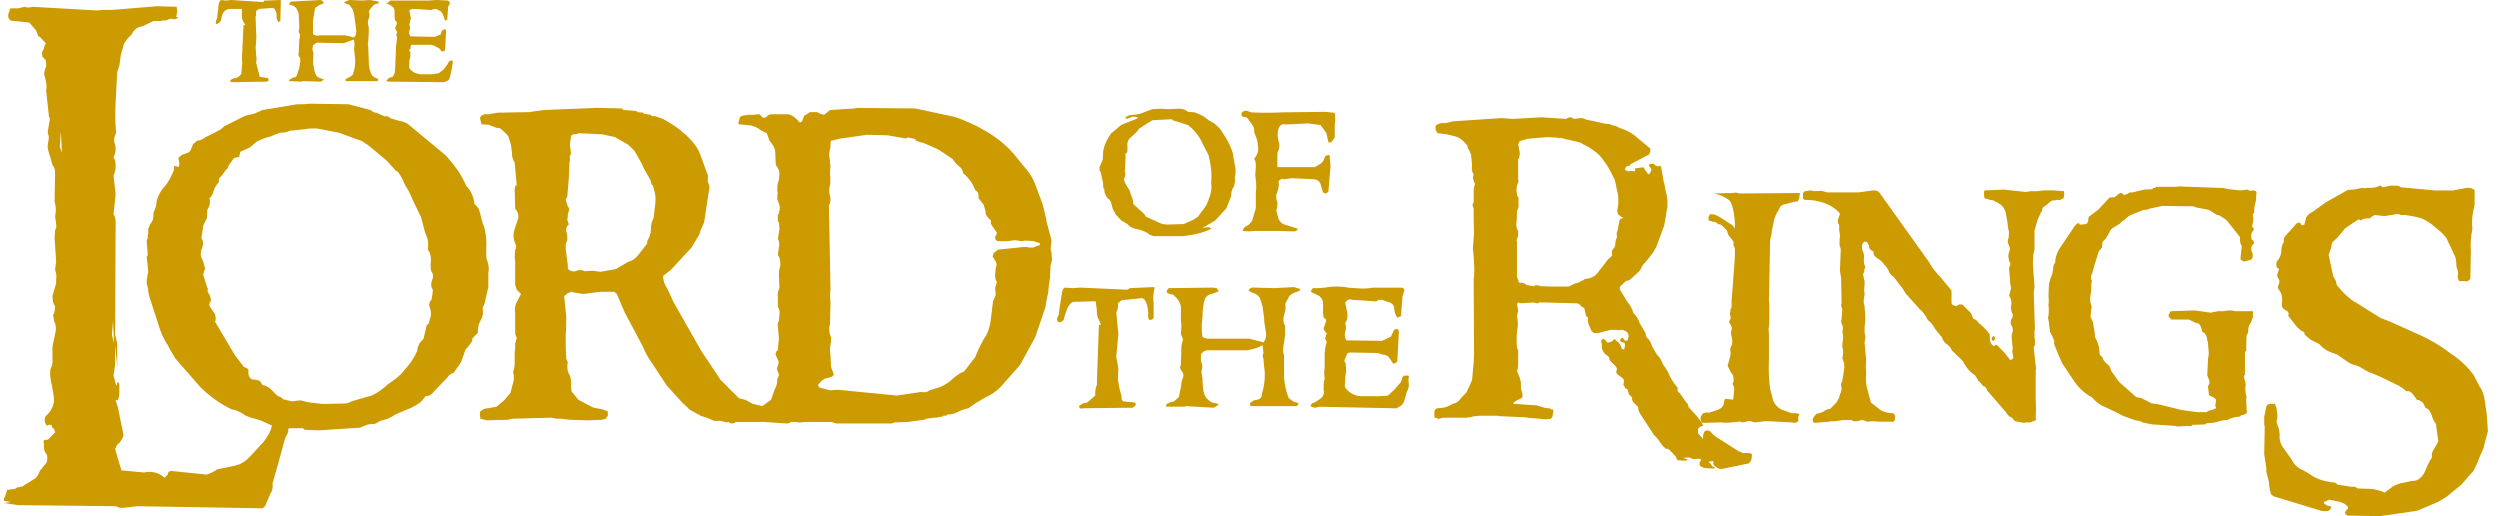 <svg xmlns="http://www.w3.org/2000/svg" fill="none" viewBox="0 0 155 32" height="32" width="155">
<path fill="#CC9A01" d="M27.759 0.033L27.074 0L26.584 0.033H24.202L23.973 0.229L24.169 0.294L24.299 0.392C24.43 0.49 24.463 0.555 24.463 0.686V1.013L24.495 1.274C24.593 1.306 24.626 1.404 24.593 1.502L24.495 1.764L24.626 1.992C24.561 2.123 24.561 2.188 24.626 2.319L24.561 2.776L24.495 4.311C24.495 4.475 24.463 4.605 24.332 4.769L24.104 4.834L23.941 5.03L24.104 5.063L27.531 5.095L27.596 5.063C27.759 5.03 27.857 4.965 27.89 4.801L27.987 4.409L28.085 3.789L27.987 3.756H27.89L27.792 3.887L27.726 4.017L27.498 4.311L27.204 4.54L26.78 4.605H26.062C25.768 4.573 25.604 4.475 25.441 4.311C25.376 4.213 25.343 4.148 25.376 4.05V3.789L25.441 3.528V3.201C25.343 3.168 25.343 3.07 25.441 3.038L25.474 2.809L25.506 2.776H26.747C26.779 2.809 26.779 2.809 26.877 2.809L27.236 3.005L27.399 3.201L27.595 3.136L27.66 1.895L27.595 1.797L27.399 1.895L27.334 2.123C27.204 2.188 27.073 2.254 26.91 2.286L25.442 2.254C25.377 2.156 25.344 2.025 25.377 1.895C25.442 1.797 25.442 1.666 25.377 1.535L25.474 1.111L25.377 0.653C25.474 0.555 25.572 0.555 25.703 0.555L26.715 0.621L26.91 0.555H27.074L27.204 0.653C27.335 0.653 27.4 0.784 27.465 0.915L27.596 1.274L27.726 1.241L27.792 0.392L27.89 0.229C27.89 0.131 27.857 0.098 27.759 0.033Z"></path>
<path fill="#CC9A01" d="M22.864 0.687L23.092 0.393C23.157 0.295 23.288 0.229 23.419 0.229L23.484 0.164V0.099L22.929 0.001L22.439 0.033L21.656 0.001L21.33 0.131C21.428 0.229 21.526 0.262 21.656 0.295L21.852 0.556L21.95 0.85L22.08 1.797C22.113 2.026 22.08 2.189 21.95 2.32L21.395 2.189H19.828C19.665 2.254 19.535 2.189 19.404 2.124V1.274L19.535 0.491L19.828 0.295L19.959 0.262L20.09 0.164L19.959 0.033C19.926 0.033 19.894 0.033 19.894 0.001L18.033 0.099L17.903 0.262L18.197 0.36L18.36 0.491C18.425 0.621 18.523 0.785 18.523 0.915L18.556 1.666L18.523 1.993C18.621 2.124 18.621 2.287 18.556 2.45L18.523 3.267C18.49 3.332 18.49 3.43 18.556 3.528C18.621 3.561 18.621 3.659 18.621 3.789L18.556 4.214L18.425 4.606C18.392 4.769 18.294 4.802 18.197 4.802L18.001 4.9L17.903 5.031L18.686 5.063L18.751 5.031L19.894 5.063L20.09 4.933L19.828 4.835C19.632 4.768 19.534 4.605 19.502 4.41L19.404 3.887L19.436 3.299L19.371 3.071L19.404 2.809L19.632 2.646L21.297 2.679L21.949 2.45L21.982 2.777L21.949 3.038L21.982 3.332C22.047 3.691 22.047 4.083 21.917 4.475C21.917 4.606 21.819 4.704 21.688 4.769L21.427 4.9V5.03H23.418L23.451 4.9L23.222 4.802L23.059 4.671C22.929 4.41 22.863 4.149 22.863 3.789L22.831 2.875C22.798 2.777 22.798 2.679 22.831 2.581L22.863 2.025V1.666C22.798 1.536 22.798 1.372 22.831 1.242C22.929 1.046 22.929 0.882 22.864 0.687Z"></path>
<path fill="#CC9A01" d="M16.402 0.033L16.304 0.131L14.345 0L13.986 0.033L13.693 0L13.595 0.131L13.562 0.229L13.464 1.111L13.399 1.274C13.366 1.372 13.366 1.437 13.399 1.502C13.562 1.437 13.627 1.404 13.693 1.274L13.758 0.98C13.856 0.686 14.019 0.555 14.28 0.555H14.998V0.98C14.998 1.241 15.096 1.404 15.227 1.535L15.096 1.568L14.998 3.691C15.031 3.887 15.031 3.952 14.998 4.083L14.966 4.573C14.868 4.703 14.77 4.801 14.639 4.834C14.476 4.834 14.345 4.899 14.248 5.03C14.28 5.063 14.345 5.095 14.476 5.095L16.532 5.063L16.63 5.03C16.663 4.965 16.663 4.899 16.598 4.834L16.108 4.769L15.977 4.279L15.879 3.887C15.912 3.756 15.912 3.56 15.879 3.397L15.847 2.907C15.879 2.646 15.912 2.319 15.879 1.992L15.847 1.045C15.879 0.98 15.879 0.849 15.879 0.686L16.043 0.555L16.891 0.49C17.022 0.49 17.12 0.653 17.152 0.915V1.143L17.25 1.372L17.381 1.306L17.413 0.033L17.381 0L16.532 0.033H16.402Z"></path>
<path fill="#CC9A01" d="M71.525 17.799L70.057 17.864L69.894 17.962L66.989 17.831L66.499 17.864L66.01 17.831L65.912 17.929C65.912 17.962 65.879 17.995 65.847 18.093L65.651 19.399C65.651 19.497 65.618 19.595 65.553 19.693C65.52 19.824 65.553 19.889 65.618 19.987C65.847 19.954 65.977 19.889 65.977 19.693L66.14 19.203C66.238 18.942 66.401 18.746 66.564 18.713L67.935 18.68L68.001 19.203C68.001 19.366 68.001 19.497 68.066 19.693L68.262 20.118C68.262 20.118 68.196 20.15 68.164 20.15H68.131L68.001 23.907C67.903 24.07 67.903 24.298 67.903 24.527L67.413 24.952L67.119 25.017L66.891 25.18C66.924 25.311 67.022 25.376 67.152 25.311L70.22 25.278L70.35 25.18C70.448 25.082 70.448 25.05 70.35 24.952L69.632 24.886C69.534 24.788 69.534 24.756 69.534 24.56L69.404 24.07L69.306 23.515L69.339 22.861L69.208 22.11L69.339 20.738L69.208 19.366C69.306 19.203 69.339 19.007 69.306 18.811L69.534 18.615L70.807 18.485C70.971 18.517 71.101 18.746 71.166 19.138L71.199 19.497C71.166 19.595 71.199 19.726 71.232 19.824C71.362 19.856 71.427 19.824 71.525 19.726V18.811C71.46 18.452 71.525 18.125 71.591 17.831L71.525 17.799Z"></path>
<path fill="#CC9A01" d="M75.435 17.864L75.207 17.831L72.465 17.864C72.4 17.929 72.334 17.994 72.334 18.125C72.465 18.223 72.596 18.256 72.726 18.256L72.955 18.484C73.118 18.68 73.216 18.844 73.216 19.105V19.758L73.248 20.215L73.216 20.705L73.346 21.032L73.248 21.424L73.216 22.633C73.118 22.763 73.183 22.861 73.248 22.992C73.346 23.057 73.412 23.253 73.346 23.416C73.248 23.612 73.248 23.776 73.216 24.004L73.085 24.625L72.791 24.886C72.596 24.919 72.53 24.951 72.4 25.017C72.302 25.049 72.302 25.082 72.302 25.213H73.477L73.542 25.18L75.239 25.278L75.435 25.18L75.566 25.049L75.141 24.951C74.848 24.788 74.717 24.625 74.619 24.298C74.587 24.07 74.554 23.776 74.554 23.482L74.489 23.057L74.554 22.665L74.456 22.371V22.143C74.456 22.045 74.456 21.979 74.489 21.914L74.684 21.751L74.88 21.718H77.328C77.654 21.653 77.981 21.587 78.275 21.391L78.34 21.881C78.275 21.979 78.275 22.11 78.34 22.273L78.372 22.73C78.47 23.253 78.405 23.874 78.242 24.396C78.242 24.625 78.144 24.756 77.915 24.788C77.752 24.788 77.622 24.886 77.491 25.017L77.524 25.18H80.396L80.526 25.017C80.429 24.951 80.363 24.951 80.233 24.919L79.906 24.69C79.743 24.298 79.645 23.874 79.613 23.416V22.012C79.547 21.881 79.547 21.751 79.547 21.653L79.678 20.771V20.215C79.547 19.987 79.547 19.758 79.613 19.529C79.678 19.334 79.743 19.072 79.678 18.844L79.939 18.354C80.102 18.19 80.265 18.125 80.429 18.092C80.494 18.06 80.526 17.994 80.559 18.06L80.624 17.929L80.233 17.798L79.025 17.864L77.785 17.831C77.622 17.798 77.491 17.864 77.393 17.994L77.589 18.125L77.85 18.223C77.981 18.321 78.111 18.386 78.144 18.582L78.275 18.974L78.372 19.693C78.372 19.889 78.405 20.15 78.47 20.477C78.536 20.771 78.503 20.999 78.34 21.228L77.459 20.999H74.848L74.554 20.901C74.489 20.509 74.489 20.117 74.554 19.693C74.554 19.268 74.587 18.876 74.717 18.484C74.815 18.354 74.978 18.223 75.141 18.223L75.566 18.06L75.435 17.864Z"></path>
<path fill="#CC9A01" d="M82.128 17.836L81.638 17.869C81.41 17.836 81.312 17.869 81.279 18.097L81.802 18.358C81.932 18.456 81.997 18.587 82.03 18.75V19.273C81.997 19.338 82.03 19.371 82.03 19.404L82.063 19.698C82.193 19.73 82.258 19.861 82.193 19.992L82.063 20.351C82.063 20.416 82.128 20.579 82.258 20.645L82.16 20.971L82.258 21.233C82.193 21.363 82.16 21.592 82.128 21.886V22.8C82.063 23.127 82.128 23.323 82.128 23.486C82.063 23.65 82.063 23.911 82.063 24.172C82.128 24.401 82.03 24.63 81.802 24.76L81.508 24.956C81.377 24.956 81.279 25.054 81.247 25.185L81.508 25.283L81.802 25.218L86.599 25.316L86.632 25.283C86.86 25.185 86.991 25.054 87.056 24.891L87.219 24.303C87.317 24.14 87.35 24.009 87.35 23.813C87.317 23.65 87.317 23.519 87.35 23.388C87.35 23.29 87.317 23.258 87.219 23.29H87.056C86.991 23.323 86.926 23.421 86.926 23.486L86.86 23.682L86.469 24.14L86.044 24.532L85.457 24.564H84.347C84.021 24.532 83.694 24.401 83.433 24.074C83.401 24.009 83.335 23.878 83.401 23.748V23.421L83.466 22.997L83.433 22.539C83.335 22.409 83.335 22.311 83.401 22.245L83.531 21.919C83.531 21.919 83.531 21.886 83.597 21.886L83.694 21.853L85.424 21.886L85.718 21.984C85.849 21.984 86.044 22.049 86.11 22.147L86.371 22.539C86.469 22.539 86.567 22.506 86.632 22.409L86.73 20.579L86.697 20.416C86.501 20.384 86.436 20.416 86.371 20.579L86.24 20.873L85.685 21.135L83.466 21.102C83.401 20.906 83.335 20.776 83.401 20.579C83.466 20.384 83.466 20.22 83.401 20.024C83.531 19.861 83.564 19.698 83.531 19.404L83.401 18.75C83.531 18.587 83.662 18.522 83.825 18.587L85.326 18.685L85.49 18.587H85.685L86.044 18.718C86.24 18.75 86.436 18.881 86.436 19.11C86.469 19.338 86.501 19.502 86.632 19.698L86.86 19.6L86.958 18.358L87.056 18.064C87.089 17.966 87.056 17.869 86.926 17.836H85.098C84.608 17.934 84.151 17.869 83.597 17.836C83.14 17.738 82.585 17.738 82.128 17.836Z"></path>
<path fill="#CC9A01" d="M69.281 7.947L68.89 8.273C68.629 8.632 68.465 8.992 68.4 9.351L68.368 9.906L68.172 10.364V10.559L68.237 10.657L68.368 11.245C68.4 11.311 68.4 11.507 68.4 11.67C68.465 11.67 68.498 11.768 68.465 11.801L68.498 11.997L68.661 12.291C68.759 12.323 68.857 12.454 68.89 12.552L68.988 12.944L69.183 13.303L69.51 13.662L69.901 13.891C70.065 14.087 70.293 14.185 70.554 14.218C70.783 14.283 71.044 14.348 71.272 14.544L71.533 14.642H73.328C73.981 14.577 74.569 14.446 75.091 14.185C75.058 14.087 74.96 14.087 74.83 14.087L74.536 14.152L75.352 13.662L76.037 12.911L76.331 12.16C76.331 11.931 76.364 11.768 76.494 11.572C76.559 11.409 76.592 11.245 76.559 10.984C76.625 10.723 76.625 10.429 76.559 10.233L76.429 9.482C76.298 9.024 76.07 8.632 75.809 8.241C75.678 7.979 75.45 7.816 75.287 7.653C75.025 7.522 74.797 7.359 74.601 7.195L74.079 6.967L73.655 6.934C73.459 6.771 73.296 6.738 73.067 6.738L72.447 6.771L71.958 6.738L71.435 6.771L70.652 7.065L70.162 7.13C69.999 7.13 69.869 7.195 69.738 7.326L69.901 7.359L70.228 7.228L70.554 7.261L70.489 7.359L69.738 7.653C69.543 7.718 69.412 7.816 69.281 7.947ZM70.62 7.979L71.435 7.457L72.643 7.391L72.708 7.457L73.655 7.75C73.948 7.979 74.21 8.273 74.406 8.6L74.928 9.612C75.058 10.135 75.156 10.723 75.091 11.311C75.156 11.735 75.058 12.062 74.928 12.389C74.862 12.552 74.83 12.683 74.732 12.813L74.275 13.434L73.981 13.63L73.394 13.891L72.382 13.924L72.055 13.891L71.044 13.434L70.946 13.271L70.26 12.65C70.26 12.454 70.228 12.323 70.162 12.193L70.032 11.801L69.804 11.441L69.673 11.147L69.771 10.886C69.771 10.788 69.771 10.657 69.738 10.625L69.771 10.102C69.771 9.906 69.804 9.743 69.771 9.547C69.869 9.482 69.901 9.416 69.901 9.351V9.09C69.869 8.861 69.934 8.632 70.13 8.502C70.293 8.338 70.489 8.208 70.62 7.979Z"></path>
<path fill="#CC9A01" d="M77.566 6.966L77.305 6.869C77.174 6.869 77.076 6.869 76.978 6.999V7.195L77.109 7.261C77.24 7.228 77.37 7.326 77.435 7.457L77.697 7.816L77.762 8.012V8.208C77.86 8.469 77.99 8.73 77.99 9.024C78.055 9.351 77.958 9.612 77.762 9.841C77.86 10.004 77.86 10.135 77.86 10.363L77.827 10.853C77.86 11.18 77.925 11.539 77.86 11.899V12.911L77.631 13.695L77.435 13.924L77.207 14.054L77.109 14.152L77.044 14.316L77.435 14.348L77.762 14.316H79.198L80.242 14.348L80.373 14.316L80.471 14.185L79.655 13.924C79.492 13.891 79.361 13.76 79.263 13.564L79.132 13.042L79.198 12.78V12.552C79.1 12.323 79.1 12.062 79.198 11.899C79.263 11.67 79.328 11.441 79.263 11.245C79.361 11.115 79.492 11.049 79.622 11.115L80.079 11.049L81.515 11.115C81.744 11.18 81.874 11.311 81.907 11.539L82.005 11.866C82.005 11.931 82.103 11.997 82.233 11.997L82.364 11.866L82.494 10.265L82.429 9.612C82.266 9.612 82.168 9.645 82.135 9.743C82.103 9.906 82.005 10.037 81.907 10.135L81.515 10.363H79.198V9.482C79.328 9.22 79.361 8.959 79.263 8.73C79.198 8.469 79.198 8.24 79.263 7.979C79.361 7.75 79.492 7.652 79.72 7.718L81.091 7.652L81.874 7.75L82.233 8.24L82.364 8.828H82.527L82.657 8.665L82.755 8.502V7.75C82.788 7.522 82.788 7.261 82.755 6.999L82.168 6.934L79.524 6.966C78.871 6.999 78.219 6.999 77.566 6.966Z"></path>
<path fill="#CC9A01" d="M68.499 18.563L68.467 18.628C68.63 18.628 68.793 18.595 69.022 18.595L68.499 18.563Z"></path>
<path fill="#CC9A01" d="M61.119 8.129C60.466 7.737 59.846 7.476 59.194 7.247L56.746 6.724L53.123 6.692L52.992 6.724L51.458 6.822L51.099 7.116C50.936 7.084 50.806 7.051 50.675 6.953H50.218L49.859 7.182L49.729 7.508C49.663 7.606 49.598 7.606 49.566 7.574C49.337 7.312 49.108 7.116 48.847 7.084H47.836L47.672 7.116L47.575 7.182L47.542 7.247L47.313 7.312L47.085 7.084H46.954L46.791 7.116H46.4L46.008 7.182L45.877 7.247L45.779 7.606C45.779 7.606 45.779 7.639 45.812 7.704L46.465 7.77H46.53C46.726 7.835 46.922 7.868 47.15 8.064L47.542 8.259L47.705 8.717C47.901 8.945 48.032 9.141 48.064 9.403L48.097 10.219C48.227 10.383 48.325 10.546 48.325 10.774L48.293 11.134L48.227 11.362L48.195 11.526V11.852L48.227 12.016L48.195 12.048V12.375L48.325 12.701C48.358 12.898 48.358 13.028 48.293 13.159V13.257L48.227 13.29V13.779L48.293 13.747L48.325 14.204L48.227 14.825C48.325 14.955 48.325 15.151 48.293 15.315L48.227 15.804L48.325 15.968C48.358 16.164 48.423 16.36 48.358 16.556C48.293 16.719 48.293 16.915 48.293 17.078L48.325 17.862C48.227 18.058 48.195 18.221 48.227 18.45V19.005C48.325 19.201 48.358 19.332 48.325 19.495L48.293 19.887C48.227 19.985 48.195 20.116 48.227 20.247L48.293 20.965L48.227 21.716C48.097 21.782 48.064 21.912 48.097 22.01L48.227 22.304C48.293 22.402 48.293 22.533 48.227 22.663C48.162 22.794 48.162 22.925 48.227 23.055C48.325 23.186 48.293 23.349 48.195 23.48C48.195 23.676 48.162 23.937 48.032 24.133L47.803 24.787L47.313 25.146C47.216 25.178 47.183 25.178 47.15 25.146L46.693 25.048L46.204 24.787L45.812 24.689L44.67 23.545L43.495 21.782L41.765 18.744L41.406 17.96C41.243 17.699 41.112 17.438 41.112 17.111L41.602 16.719L42.875 15.347L43.364 14.53L43.43 14.302L43.658 13.779L43.984 11.624V11.558L43.887 11.264V10.872L43.397 9.533C43.234 9.109 42.907 8.717 42.516 8.357C42.092 7.965 41.602 7.639 41.112 7.378L40.656 7.214H40.59L40.394 7.182L40.329 7.116L39.905 7.051V6.986L39.513 6.953L39.481 6.888H39.448L38.763 6.822C38.697 6.822 38.599 6.822 38.567 6.724L37.229 6.692H36.935L33.704 6.822L32.79 6.953L30.864 6.986L30.277 7.084C30.016 7.051 29.852 7.116 29.755 7.312L29.852 7.704L30.309 7.737L30.799 7.933H30.864L31.027 7.965L31.419 8.325L31.517 8.455L31.68 8.978L31.745 9.501V9.664L31.811 9.892L31.909 10.088L32.039 11.493L31.941 11.526V11.558L31.909 11.754L31.941 12.93C32.039 13.061 32.137 13.191 32.137 13.387V13.518L31.909 14.204C31.811 14.465 31.811 14.792 31.941 15.086C32.007 15.216 32.039 15.347 31.941 15.478L31.909 15.935L31.941 16.229V17.666L32.039 17.96L32.072 17.993L32.3 18.221L32.039 18.744C31.909 18.973 31.909 19.201 31.941 19.397V20.704L32.039 20.965L31.941 21.292V21.52L31.909 21.912V22.5C31.909 22.729 31.876 22.892 31.811 23.055C31.876 23.284 31.876 23.513 31.811 23.741L31.648 24.362L31.256 24.819L30.799 25.211L30.277 25.309C30.048 25.309 29.885 25.407 29.755 25.538V25.701L29.787 25.962L30.179 26.06L31.484 26.027L31.745 25.962L34.161 25.897H34.193L34.52 25.962H34.781L35.336 26.027L36.478 26.06L37.294 26.027L37.588 25.962H37.555L37.686 25.766V25.505L37.327 25.374L36.804 25.276L36.413 25.08L35.858 24.786L35.434 24.264L35.401 23.937C35.434 23.676 35.401 23.513 35.336 23.284C35.205 23.121 35.172 22.892 35.172 22.663L35.205 22.467L35.107 22.239L35.075 21.52V20.736C35.107 20.344 35.107 19.985 35.107 19.626L34.977 18.352L35.042 18.319L35.172 18.189L35.434 18.091H35.466L35.532 18.123L36.119 18.221H36.217L37.229 18.091H38.077L38.24 18.221L38.73 19.364L39.84 21.455C40.003 21.847 40.231 22.271 40.525 22.663L41.341 23.904L42.288 24.95L42.777 25.407L43.299 25.701H43.364L43.397 25.766L43.821 25.897L44.278 26.093H44.703L45.029 26.191L45.16 26.158C45.192 26.191 45.29 26.256 45.388 26.256H45.421L45.682 26.158H47.281L48.815 26.256H48.848L49.076 26.158H49.337L49.5 26.191H49.663L49.925 26.158H51.524L51.85 26.256H55.277L55.473 26.191H55.506L56.289 26.158L57.301 26.027L57.431 25.962L57.921 25.897H58.051L58.378 25.832H58.443L58.508 25.766H58.704V25.701C58.933 25.701 59.161 25.668 59.39 25.538L59.683 25.407L60.042 25.309L60.467 25.015L60.565 24.95L61.119 24.623C61.576 24.427 61.935 24.133 62.229 23.774L63.241 22.631L64.187 20.899L64.84 18.973V18.842L65.003 18.058V17.927L65.101 17.209L65.134 16.457C65.232 16.229 65.232 16.033 65.199 15.804V15.674L65.134 15.445L65.199 14.922L64.905 13.812C64.84 13.42 64.742 13.061 64.644 12.669L64.22 11.525C64.089 11.133 63.861 10.742 63.567 10.415L62.816 9.5C62.327 8.945 61.739 8.488 61.119 8.129ZM57.823 9.109L58.182 9.272L59.063 9.86C59.161 10.023 59.291 10.154 59.422 10.284C59.585 10.383 59.683 10.513 59.716 10.742C60.042 11.003 60.303 11.362 60.466 11.787C60.662 11.918 60.695 12.048 60.662 12.277L60.989 12.701L61.119 13.159V13.191L61.086 13.159C61.119 13.29 61.184 13.42 61.282 13.518L61.445 13.681C61.413 13.812 61.445 13.943 61.543 14.041L61.739 14.335L61.804 14.4C61.804 14.465 61.804 14.563 61.706 14.661C61.674 14.792 61.739 14.922 61.87 14.955H62.425L62.947 14.89L63.338 14.955H63.371L63.469 14.922H63.73L64.089 14.955L64.481 15.086L64.448 15.216H64.383L64.122 15.315L64.089 15.347H63.763C63.763 15.347 63.73 15.315 63.697 15.315H63.469L61.87 15.478L61.674 15.641L61.609 15.674L61.543 15.902L61.739 16.229C61.804 16.327 61.804 16.458 61.739 16.588L61.706 16.948V16.98C61.674 17.111 61.706 17.241 61.739 17.372L61.804 17.47L61.706 17.829V17.993L61.739 18.221L61.706 18.352L61.576 18.679V18.613L61.413 19.953C61.347 20.345 61.217 20.736 60.989 21.03C60.793 21.39 60.597 21.782 60.466 22.141L59.781 23.023C59.455 23.153 59.161 23.382 58.932 23.611C58.671 23.807 58.377 24.003 58.051 24.068L57.627 24.199C57.496 24.297 57.366 24.362 57.137 24.297L55.603 24.525L51.948 24.166L51.458 24.199L50.838 24.035H50.806L50.708 23.872L50.936 23.611L51.132 23.48L51.491 23.382C51.622 23.349 51.687 23.284 51.687 23.186L51.524 22.762L51.491 22.043L51.458 21.782V21.586L51.524 21.161V20.9L51.458 20.736C51.393 20.508 51.393 20.279 51.458 20.116L51.491 18.744C51.458 18.45 51.458 18.189 51.491 17.927L51.393 12.767C51.491 12.538 51.524 12.309 51.458 12.146C51.393 11.918 51.393 11.689 51.458 11.493C51.491 11.264 51.491 11.003 51.458 10.774V10.742L51.491 10.219L51.458 10.121V9.958C51.393 9.664 51.393 9.403 51.491 9.141V8.847L51.524 8.717H51.589L52.111 8.586L52.633 8.521L53.743 8.357L55.048 8.39L56.158 8.586L56.289 8.521L56.746 8.619L56.778 8.717C56.909 8.749 57.072 8.847 57.203 8.847L57.3 8.88L57.823 9.109ZM39.774 10.121L39.905 10.415L40.329 11.166L40.394 11.428L40.492 11.526L40.59 11.918C40.655 12.146 40.655 12.408 40.623 12.669L40.525 13.518C40.394 13.747 40.361 13.943 40.361 14.204C40.361 14.465 40.264 14.759 40.133 14.922V15.086L39.578 15.804C39.382 16.033 39.219 16.164 38.958 16.229L38.175 16.686L37.228 16.85L36.739 16.784L36.282 16.817C36.053 16.719 35.858 16.719 35.694 16.817C35.531 16.85 35.335 16.817 35.205 16.654V16.458L35.074 15.445V15.151L35.172 14.89C35.172 14.661 35.172 14.531 35.107 14.335C35.074 14.204 35.107 14.041 35.27 13.91L35.172 13.649L35.205 13.387V13.322L35.27 13.061C35.303 12.995 35.303 12.898 35.205 12.8L35.107 12.506L35.074 12.375L35.172 12.179L35.27 11.003V10.905L35.303 10.121C35.335 10.023 35.335 9.958 35.335 9.86V9.795L35.303 9.762L35.401 9.533L35.335 8.978L35.401 8.455C35.433 8.357 35.531 8.325 35.596 8.325C35.694 8.325 35.792 8.325 35.858 8.259L37.326 8.325L38.077 8.488H38.11L38.958 8.978L39.35 9.37L39.774 10.121Z"></path>
<path fill="#CC9A01" d="M2.012 0.42C1.817 0.485 1.686 0.485 1.523 0.42L1.131 0.518H0.74C0.609 0.518 0.576 0.551 0.609 0.649L0.511 0.877V1.073L0.609 1.237H0.674L0.609 1.269L1.817 1.4L2.241 1.89L2.371 2.249L2.469 2.282L2.828 2.674V2.706L2.763 2.837L2.698 3.066L2.633 3.164L2.6 3.294L2.633 3.523L2.828 3.719L2.861 3.915V4.144L2.828 4.176L2.73 4.568L2.828 4.96L2.861 5.156C2.894 5.287 2.894 5.45 2.861 5.613L3.024 7.116V7.181L3.089 7.345V7.377L2.959 8.194V8.226L3.024 8.455V8.586L2.959 9.01V9.141L2.992 9.337L3.253 10.219C3.383 10.382 3.416 10.545 3.416 10.741L3.383 12.505C3.481 12.799 3.481 13.126 3.416 13.42L3.481 13.877C3.514 14.04 3.481 14.171 3.416 14.269L3.383 14.759L3.481 16.229L3.416 16.718L3.481 16.98C3.514 17.11 3.481 17.241 3.481 17.372V17.568L3.253 18.352C3.253 18.58 3.285 18.809 3.416 19.005V19.103L3.351 19.462L3.285 19.495L3.351 19.887L3.416 20.083V20.017C3.481 20.246 3.481 20.475 3.416 20.703L3.253 21.487V22.238C3.285 22.467 3.22 22.728 3.122 22.892C3.089 23.186 3.122 23.545 3.22 23.904C3.285 24.264 3.351 24.558 3.351 24.917C3.285 25.211 3.155 25.537 2.828 25.799C2.73 26.027 2.763 26.191 2.894 26.387L3.089 26.321L3.22 26.387C3.22 26.517 3.253 26.55 3.351 26.582L3.416 26.811L3.122 27.105C3.024 27.268 2.894 27.301 2.73 27.268L2.698 27.399L2.73 27.53C2.698 27.726 2.73 27.922 2.828 28.085C2.959 28.216 2.959 28.444 2.894 28.673L2.469 29.195C2.404 29.359 2.339 29.555 2.143 29.685L1.458 30.11C1.392 30.175 1.36 30.175 1.262 30.175C1.229 30.208 1.196 30.208 1.099 30.208L0.935 30.306L0.478 30.371H0.446L0.315 30.763V30.828H0.25V31.057L0.674 31.122L0.25 31.188L1.131 31.319L7.169 31.384L7.43 31.482H7.691L8.507 31.384L16.242 31.514C16.373 31.482 16.471 31.351 16.503 31.221L16.765 30.6C16.895 30.437 16.928 30.208 16.895 29.979L17.287 28.608L17.221 28.836L17.678 27.17L17.874 26.778V26.582L17.972 26.55H18.788L18.886 26.648L19.767 26.68L22.313 26.517L22.541 26.419L22.802 26.321L23.031 26.288H23.194C23.325 26.256 23.455 26.158 23.586 26.093L24.043 25.962L24.304 25.831L24.5 25.701L25.511 25.276C25.707 25.178 25.936 25.047 26.099 24.917L26.393 24.557C26.588 24.557 26.752 24.492 26.882 24.296L27.731 23.414C27.829 23.251 27.959 23.153 28.122 23.12L28.579 22.467L28.873 21.651L29.003 21.52L29.265 21.16L29.297 20.965L29.624 20.638C29.624 20.344 29.656 20.115 29.787 19.887C29.918 19.691 29.983 19.397 29.918 19.103L30.048 18.809L30.276 17.796V16.947L30.309 16.653C30.276 16.457 30.276 16.294 30.179 16.098L30.146 15.837V15.575C30.179 14.922 30.146 14.334 29.918 13.812L29.754 13.191C29.722 12.995 29.624 12.799 29.428 12.668C29.363 12.244 29.232 11.852 28.906 11.525C28.645 10.905 28.286 10.382 27.829 9.859L27.633 9.631L25.348 7.736C25.185 7.606 24.957 7.508 24.793 7.508L24.238 7.344C24.108 7.214 23.977 7.181 23.847 7.214L23.325 6.985C23.292 6.985 23.194 6.985 23.162 6.953L22.966 6.822L21.595 6.463L19.18 6.43L18.821 6.463H18.429L16.275 6.822L15.753 7.051L15.198 7.181L13.892 7.834C13.762 7.998 13.501 8.128 13.24 8.259L12.717 8.52C12.587 8.618 12.456 8.716 12.228 8.716L11.967 8.945L11.836 9.272C11.804 9.369 11.706 9.467 11.575 9.5L11.281 9.598L11.053 9.794L11.118 10.088C11.118 10.153 11.118 10.251 11.086 10.349L10.792 10.284V10.513C10.661 10.872 10.466 11.231 10.27 11.493C9.976 11.787 9.813 12.113 9.715 12.44C9.715 12.668 9.65 12.93 9.519 13.158C9.519 13.322 9.519 13.518 9.454 13.681L9.291 13.942L9.258 14.008V14.073L9.193 14.138V14.465L9.16 14.563V14.759L9.095 14.922V14.955L9.16 15.804L9.095 15.935L9.193 16.849L9.16 16.98L9.095 17.372V17.568L9.193 17.96V18.09L9.258 18.384L9.78 19.985C9.911 20.475 10.107 20.965 10.4 21.389L10.531 21.651L10.825 22.14V22.173L12.424 24.002C12.979 24.557 13.631 25.015 14.349 25.374C14.61 25.407 14.904 25.537 15.231 25.766C15.492 25.896 15.851 25.962 16.144 26.06L16.862 26.386C16.797 26.713 16.601 27.072 16.34 27.399L15.524 28.281C15.263 28.575 14.904 28.803 14.578 28.869L13.468 29.097C13.207 29.293 12.979 29.359 12.815 29.424L10.596 29.195C10.465 29.228 10.4 29.293 10.4 29.424L10.204 29.62C9.845 29.293 9.421 29.195 8.931 29.293L7.528 29.163L7.169 27.954V27.922L7.136 27.823L7.169 27.726V27.922C7.169 27.726 7.202 27.595 7.398 27.464C7.495 27.334 7.626 27.17 7.659 26.974L7.3 25.211L7.267 25.145L7.169 24.786L7.267 24.819H7.3C7.365 24.688 7.398 24.525 7.398 24.394V23.806L7.365 23.741L7.267 23.675V23.741C7.267 23.773 7.267 23.872 7.202 23.904L7.136 23.643L7.039 23.284L7.136 22.63V21.389L7.267 22.728V21.291L7.136 20.768L7.169 13.909C7.169 13.681 7.169 13.452 7.039 13.289L7.169 12.048L7.039 10.872C7.136 10.676 7.169 10.513 7.169 10.284C7.169 10.121 7.136 9.892 7.039 9.761C7.169 9.5 7.202 9.239 7.136 8.978C7.039 8.716 7.071 8.488 7.202 8.226C7.136 7.606 7.136 6.985 7.169 6.332L7.267 4.47L7.398 4.078L7.495 3.392L7.691 2.706L7.887 2.413L8.148 2.151C8.311 1.825 8.54 1.661 8.834 1.629L9.519 1.302H9.976L10.074 1.269H10.27L10.531 1.171H10.694C10.825 1.237 10.955 1.171 11.053 1.073L10.922 1.041L10.988 0.747L10.955 0.42L9.715 0.387L6.941 0.616H6.386L5.994 0.649L2.012 0.42ZM22.444 8.749L22.835 9.01L23.977 9.958L24.565 10.611L24.663 10.643C24.859 10.905 24.989 11.166 25.12 11.493C25.316 11.754 25.479 12.113 25.609 12.44L26.099 13.452L26.36 14.432C26.523 14.759 26.588 15.085 26.523 15.477C26.686 15.673 26.719 15.902 26.719 16.163C26.686 16.425 26.686 16.653 26.752 16.849C26.85 16.947 26.85 17.078 26.85 17.176L26.752 17.502C26.719 17.666 26.719 17.796 26.817 17.927C26.85 17.992 26.817 18.123 26.817 18.221L26.752 18.58C26.621 18.711 26.588 18.874 26.621 19.005C26.719 19.201 26.719 19.364 26.719 19.56L26.621 19.887C26.621 19.985 26.588 20.115 26.458 20.148L26.262 20.997L26.001 21.291C25.936 21.454 25.87 21.585 25.87 21.748C25.707 22.14 25.446 22.532 25.12 22.892C24.826 23.284 24.467 23.545 24.075 23.806C23.716 24.133 23.357 24.394 23.031 24.525L21.791 24.884C21.693 24.949 21.562 25.015 21.399 25.015L20.028 25.047L19.147 24.949L18.625 24.819L18.103 24.884L17.548 24.753L17.417 24.623L17.221 24.558L16.797 24.133C16.634 24.002 16.503 23.904 16.275 23.872L16.112 23.61L15.851 23.545L15.589 23.512C15.459 23.414 15.394 23.251 15.394 23.055C15.459 22.924 15.328 22.794 15.133 22.761L14.578 22.043L13.338 19.952L13.37 19.854V19.691L13.338 19.495L13.011 19.005L12.979 18.874L13.011 18.744L13.076 18.678V18.613C13.076 18.482 13.011 18.352 12.979 18.254C12.881 18.123 12.848 18.058 12.881 17.927V17.862L12.848 17.829L12.62 17.11C12.587 16.98 12.62 16.849 12.717 16.686C12.685 16.49 12.62 16.294 12.554 16.098C12.424 15.902 12.424 15.706 12.489 15.477C12.62 15.216 12.62 14.955 12.489 14.759L12.554 14.334C12.587 14.204 12.587 14.138 12.587 14.008L12.815 13.55C12.848 13.387 12.848 13.256 12.848 13.028C12.979 12.799 13.076 12.57 12.979 12.309C13.109 12.179 13.207 12.015 13.24 11.852C13.305 11.623 13.435 11.427 13.566 11.297C13.566 11.231 13.566 11.101 13.631 11.003L13.762 10.872L14.023 10.513L14.088 10.48L14.186 10.252L14.512 9.794L14.839 9.729V9.664L14.904 9.402L15.067 9.337L15.492 9.141L15.916 8.782C16.242 8.618 16.503 8.52 16.797 8.455L17.091 8.324C17.156 8.324 17.254 8.259 17.385 8.226H17.483L17.744 8.194L18.005 8.096H18.103L19.245 7.965H19.637L21.007 8.226L22.444 8.749ZM3.709 9.108L3.775 8.128L3.84 9.468L3.709 9.108ZM7.071 21.259L6.941 20.769L7.006 19.887L7.071 21.259Z"></path>
<path fill="#CC9A01" d="M152.962 11.644L152.071 11.809H151.014L148.835 11.611C148.736 11.512 148.636 11.512 148.504 11.512H148.207L147.712 11.611C147.679 11.512 147.58 11.512 147.547 11.512L147.316 11.611L147.052 11.644H146.787L146.589 11.677L146.457 11.644L146.028 11.743L145.566 11.776L144.212 12.536L143.386 13.131C143.221 13.197 143.089 13.329 142.99 13.461L142.858 13.957H142.693L142.594 13.792C142.429 13.792 142.329 13.891 142.297 13.957L141.735 14.585C141.603 14.717 141.57 14.849 141.603 14.981C141.471 15.213 141.438 15.378 141.438 15.642C141.405 15.874 141.306 16.072 141.141 16.237V16.502C141.141 16.601 141.207 16.634 141.306 16.667L141.207 16.964C141.174 17.03 141.174 17.162 141.273 17.295C141.339 17.394 141.339 17.526 141.273 17.658C141.207 17.757 141.207 17.856 141.306 17.989C141.471 18.187 141.537 18.517 141.471 18.815C141.471 18.947 141.471 19.046 141.57 19.145L141.834 19.31C141.867 19.343 141.933 19.443 141.867 19.575L142.329 20.17C142.462 20.335 142.627 20.5 142.858 20.599L142.891 20.698H142.858L142.99 20.831L143.254 21.062L143.782 21.326C144.014 21.591 144.278 21.756 144.542 21.855L144.905 21.987L145.434 22.351C145.632 22.483 145.797 22.615 146.061 22.648C146.292 22.714 146.457 22.846 146.688 22.978C146.82 23.045 146.952 23.111 147.151 23.177L147.613 23.375L148.769 23.937L149.099 24.168L149.198 24.267C149.33 24.201 149.462 24.3 149.594 24.433L149.858 24.796H149.957L150.221 24.961L150.387 25.292C150.618 25.358 150.684 25.556 150.783 25.787C150.816 25.953 150.915 26.118 151.047 26.316V26.448L151.179 27.374L150.915 27.836C150.783 28.001 150.75 28.167 150.783 28.365L150.618 28.629L150.486 28.894C150.354 29.257 150.221 29.522 150.023 29.654C149.891 29.786 149.726 29.819 149.528 29.819L149.066 29.918C148.835 29.951 148.57 30.05 148.372 30.149L147.844 30.546C147.679 30.447 147.448 30.381 147.084 30.315L146.16 30.282L146.028 30.183H145.83L144.938 30.05L144.773 29.918C144.278 29.885 143.782 29.753 143.386 29.522L143.089 29.323C142.957 29.257 142.825 29.158 142.726 29.125C142.429 28.993 142.197 28.762 142.065 28.464L141.471 27.638C141.405 27.473 141.306 27.274 141.339 27.01C141.339 26.812 141.306 26.581 141.207 26.349C141.141 26.217 141.141 26.085 141.174 25.986C141.207 25.853 141.207 25.721 141.174 25.556L141.141 25.292L141.042 25.027L140.91 25.06V25.027C140.711 25.027 140.579 25.06 140.546 25.16L140.513 25.193L140.381 25.853V26.316L140.414 26.481L140.381 28.167L140.513 29.026V29.257L140.678 29.885C140.678 30.083 140.711 30.315 140.778 30.546V30.579L140.811 30.645C140.943 30.777 141.042 30.81 141.207 30.843L143.914 31.67C144.113 31.703 144.245 31.703 144.377 31.67C144.509 31.57 144.542 31.471 144.542 31.405L144.278 31.339L144.08 31.207C144.08 31.108 144.146 31.075 144.212 31.075L144.41 30.976L145.037 31.108C145.268 31.174 145.4 31.24 145.566 31.405V31.537L145.499 31.603L145.4 31.736V31.835L145.533 31.967L147.547 32L149.858 31.67L151.179 31.108C151.377 30.976 151.509 30.91 151.674 30.81L152.599 30.05L153.358 29.191L153.623 28.629L153.722 28.365L153.986 27.77L154.085 27.341L154.25 26.746L154.184 25.787V25.721L154.052 24.796C153.986 24.466 153.92 24.201 153.755 24.003L153.358 23.243C152.929 22.648 152.401 22.218 151.806 21.822C151.245 21.392 150.651 21.062 150.089 20.797L148.174 19.938L147.58 19.707L146.16 18.815C145.665 18.55 145.268 18.154 144.872 17.658C144.872 17.493 144.773 17.295 144.674 17.162L144.608 16.898L144.377 15.808L144.542 15.312C144.542 15.081 144.641 14.948 144.806 14.849V14.816L144.905 14.75L145.4 14.155L146.127 13.66L146.259 13.594L146.325 13.66H146.391L146.556 13.56L146.952 13.527C147.018 13.428 147.151 13.395 147.217 13.329L147.844 13.395L148.471 13.296C148.57 13.263 148.702 13.263 148.769 13.296L148.868 13.329H149.132L149.528 13.395L149.858 13.461C150.155 13.527 150.42 13.66 150.651 13.825L150.915 14.023L151.41 14.453L151.674 14.75L152.203 15.874L152.269 16.072L152.302 16.502V16.535L152.401 16.865V16.997C152.335 17.162 152.401 17.295 152.467 17.427H152.83C152.962 17.493 153.061 17.394 153.16 17.295L153.193 15.609C153.16 15.114 153.193 14.618 153.292 14.188C153.226 13.726 153.292 13.329 153.358 12.999L153.425 12.701V11.776L153.16 11.644V11.677L153.061 11.644L152.962 11.644Z"></path>
<path fill="#CC9A01" d="M133.698 11.583L133.574 11.657C133.501 11.632 133.476 11.657 133.451 11.731L132.934 11.755L132.22 11.928C132.073 11.928 131.974 11.928 131.95 12.002L131.679 12.1C131.58 11.953 131.482 11.928 131.384 12.002L131.113 12.224L130.793 12.248L130.079 13.012L129.513 13.431C129.488 13.48 129.463 13.579 129.463 13.726C129.414 13.825 129.389 13.899 129.291 13.899L129.02 13.923C128.996 13.948 128.946 13.923 128.922 13.899L128.897 13.825C128.823 13.825 128.725 13.899 128.626 14.022L127.666 15.451C127.519 15.722 127.42 15.993 127.42 16.289C127.322 16.387 127.297 16.51 127.297 16.683L127.223 17.077V17.003L127.198 17.102L127.125 17.274C127.075 17.446 127.026 17.619 127.026 17.816V17.841C127.002 18.112 127.002 18.383 127.026 18.629C127.002 18.802 127.002 18.974 127.026 19.171C127.026 19.343 127.026 19.541 126.977 19.713L127.026 19.935L127.1 20.6L127.174 20.674V20.698C127.174 20.723 127.174 20.772 127.223 20.797L127.371 21.142C127.322 21.265 127.371 21.339 127.395 21.438L127.839 22.497L128.626 23.679C128.922 24.098 129.291 24.419 129.709 24.64C129.98 24.96 130.276 25.158 130.62 25.281C130.94 25.453 131.285 25.576 131.605 25.773L132.344 26.044L132.713 26.118L132.836 26.192L133.451 26.316L133.894 26.34L134.904 26.414L134.978 26.439H135.125L135.47 26.414H135.864L135.938 26.34L136.725 26.316L136.799 26.242H136.849L137.021 26.217H137.218L137.784 26.069L137.981 26.044L138.153 26.02L138.227 25.971L138.523 25.872L138.695 25.847L138.892 25.823L138.941 25.749L139.089 25.724L139.286 25.626L139.31 25.576L139.286 25.305V25.256L139.261 24.763L139.286 24.591C139.212 24.394 139.212 24.221 139.212 24.049V24.024C139.261 23.827 139.212 23.63 139.138 23.458C139.113 23.359 139.113 23.285 139.187 23.236V21.807L139.261 21.758L139.286 20.797L139.384 20.625C139.384 20.378 139.409 20.156 139.556 20.009L139.655 19.713H139.68V19.294H138.596L138.375 19.245H138.178L137.833 19.294H137.489L137.316 19.343C137.267 19.294 137.193 19.343 137.119 19.393L136.061 19.245L134.633 19.294C134.559 19.294 134.535 19.343 134.51 19.442V19.467H134.461V19.639L134.633 19.812H135.692L136.184 20.033C136.282 20.033 136.356 20.058 136.43 20.206L136.528 20.477C136.528 20.526 136.553 20.625 136.627 20.625L136.701 20.674C136.725 20.698 136.75 20.772 136.799 20.822L136.848 21.068V21.093L136.898 21.24V21.339L136.947 21.93L136.898 22.25L136.848 23.285L136.922 23.458L136.947 23.532C137.021 23.655 136.996 23.778 136.898 23.95V24.049L136.922 24.148L136.947 24.419C136.947 24.517 137.07 24.591 137.218 24.616L137.39 24.763V24.714V24.813L137.365 25.059C137.316 25.158 137.365 25.207 137.415 25.305L137.095 25.429L136.898 25.478L136.848 25.527L136.799 25.552H136.233L135.298 25.429L133.796 25.059L133.402 25.01L132.787 24.689L132.442 24.616L131.383 23.679L130.891 22.99C130.842 22.817 130.793 22.669 130.645 22.571C130.473 22.423 130.374 22.3 130.349 22.127C130.226 22.053 130.177 22.004 130.177 21.906L130.153 21.635L130.128 21.487L130.054 21.24L129.882 20.871V20.698L129.759 19.959L129.611 19.639L129.685 18.974C129.611 18.826 129.586 18.678 129.586 18.506L129.66 17.964V17.717C129.66 17.619 129.66 17.52 129.709 17.446C129.611 17.274 129.611 17.102 129.709 16.978L129.833 16.51L130.128 15.574L130.325 15.352L130.349 15.057C130.374 14.958 130.448 14.884 130.546 14.81L130.793 14.392C130.842 14.219 130.99 14.121 131.137 14.047L131.457 13.85C131.507 13.751 131.605 13.677 131.703 13.652C131.851 13.48 132.024 13.357 132.22 13.283L132.91 13.012H133.082C133.205 12.963 133.328 12.913 133.501 12.889L134.067 12.766L135.962 12.79L136.184 12.864L136.947 13.012L137.464 13.332C137.587 13.332 137.661 13.382 137.759 13.455L138.03 13.628L138.892 14.712C138.843 14.86 138.892 14.983 138.916 15.106L138.99 15.278L138.916 15.944V16.091L139.113 16.215L139.409 16.141C139.507 16.141 139.606 16.091 139.655 15.993C139.68 15.82 139.68 15.673 139.581 15.55V15.426C139.581 15.328 139.606 15.18 139.753 15.106L139.704 14.909L139.606 14.86L139.581 14.761V14.687C139.556 14.613 139.581 14.515 139.606 14.441L139.753 14.194C139.655 14.121 139.606 14.022 139.655 13.948V13.923L139.704 13.677V13.455L139.68 13.431V13.283L139.753 13.184L139.778 12.815L139.876 12.396C139.876 12.224 139.876 12.1 139.901 12.002V11.903L139.876 11.854V11.903L139.852 11.854V11.829L139.68 11.805L139.507 11.829H139.483L139.359 11.755L138.892 11.805L138.178 11.731L137.858 11.657L135.101 11.558L134.904 11.583H133.698Z"></path>
<path fill="#CC9A01" d="M127.321 11.804H126.706L126.312 11.853H125.894L125.598 11.902L124.244 11.755L123.087 11.804C123.013 11.829 122.989 11.903 123.013 11.952V12.149L123.038 12.247H123.013L123.087 12.321H123.186L123.383 12.395L123.58 12.42L123.9 12.592L124.047 12.691C124.17 12.789 124.269 12.912 124.343 13.134L124.441 13.652L124.515 14.194V14.218L124.54 14.292L124.564 14.415V14.44C124.54 14.563 124.54 14.613 124.54 14.711L124.515 14.81C124.466 14.908 124.466 15.056 124.54 15.179L124.564 15.253L124.614 15.376V15.475L124.564 15.647C124.54 15.721 124.515 15.77 124.515 15.844V15.918L124.54 16.017L124.564 16.189L124.614 16.288L124.638 16.238V16.411L124.564 16.633L124.638 17.618C124.663 17.741 124.712 17.84 124.663 17.963L124.564 18.332C124.663 18.48 124.712 18.628 124.712 18.825C124.663 19.047 124.663 19.195 124.737 19.367C124.81 19.491 124.81 19.638 124.737 19.737C124.663 19.835 124.663 19.959 124.663 20.106C124.786 20.23 124.81 20.402 124.786 20.574C124.712 20.722 124.712 20.895 124.737 21.067L124.786 21.584C124.737 21.806 124.786 21.954 124.835 22.151L124.786 22.25L124.638 22.324L124.244 21.831L123.776 21.363L123.604 21.461C123.481 21.363 123.407 21.264 123.383 21.141L123.358 20.722C123.186 20.476 122.939 20.23 122.693 20.032L122.546 19.86L122.324 19.737C122.275 19.564 122.226 19.392 122.053 19.269L121.659 18.875H121.462L121.29 18.973C121.118 18.973 120.995 18.875 120.995 18.776V18.012L120.281 17.15C119.985 16.854 119.788 16.583 119.592 16.238L116.514 11.927C116.416 11.829 116.317 11.804 116.145 11.804L115.234 11.927H113.29L112.92 11.829L112.526 11.853L112.256 11.804L111.96 11.853C111.862 11.853 111.788 11.927 111.788 12.026V12.321L111.862 12.37L111.886 12.395H112.034C112.428 12.395 112.748 12.469 113.117 12.592C113.388 12.691 113.61 12.814 113.856 13.011L114.028 13.184L114.077 13.257L113.979 13.553L113.954 13.578V13.824L114.028 13.947V14.243L114.077 14.563V14.76H114.053V15.204L114.127 15.45L114.077 16.78L114.151 17.273V17.248L114.176 17.372L114.151 17.273L114.176 18.727V18.801L114.151 18.899V18.973L114.225 19.17L114.176 19.811C114.127 19.909 114.151 20.032 114.225 20.156C114.274 20.303 114.274 20.402 114.225 20.574L114.274 20.821C114.274 20.919 114.274 21.018 114.25 21.141L114.225 21.338V21.535C114.274 21.634 114.274 21.732 114.274 21.905L114.225 22.225C114.324 22.397 114.348 22.595 114.348 22.792L114.25 23.457L114.225 23.531V23.629C114.127 23.753 114.127 23.876 114.176 24.048C114.176 24.196 114.151 24.344 114.077 24.442C114.053 24.639 113.954 24.812 113.856 24.96L113.462 25.354C113.29 25.354 113.167 25.428 113.043 25.526C112.92 25.576 112.748 25.649 112.625 25.649L112.453 25.847L112.379 26.019V26.044L112.428 26.192L112.526 26.216L113.413 26.142L113.462 26.118H113.757L114.274 26.044H114.791L114.939 26.118H115.136L115.407 26.044H115.505L115.751 26.142L116.121 26.118L116.465 26.142H117.302C117.376 26.192 117.425 26.142 117.475 26.044L117.499 25.773L117.401 25.625C117.105 25.625 116.835 25.551 116.638 25.452L115.997 24.96L115.751 24.048C115.677 23.728 115.677 23.432 115.702 23.087L115.677 22.718L115.702 22.324L115.604 21.239L115.653 20.919V20.87L115.604 20.624V20.303L115.653 19.811L115.604 18.973C115.505 18.727 115.554 18.505 115.604 18.283V18.234L115.579 18.012V17.914L115.604 17.667V17.446L115.505 17.002L115.579 16.854V16.78L115.604 16.682C115.653 16.534 115.653 16.485 115.579 16.386L115.554 16.091C115.579 15.943 115.579 15.844 115.554 15.746L115.456 15.45C115.407 15.253 115.456 15.105 115.579 14.982C115.702 14.982 115.801 15.007 115.801 15.105L115.874 15.204L115.899 15.376C115.948 15.475 115.997 15.524 116.145 15.573C116.145 15.77 116.219 15.918 116.416 16.017C116.564 16.115 116.711 16.238 116.81 16.386C116.933 16.509 117.031 16.633 117.105 16.805C117.13 16.953 117.278 17.076 117.425 17.175L117.672 17.52C117.795 17.667 117.942 17.84 118.041 18.012L118.164 18.209L119.001 19.145C119.222 19.343 119.395 19.54 119.518 19.835C119.69 19.959 119.862 20.156 119.961 20.377L120.404 20.919C120.453 21.092 120.552 21.24 120.699 21.338C120.847 21.437 120.946 21.56 121.019 21.732L121.709 22.398C121.881 22.767 122.127 23.063 122.447 23.26L122.62 23.531V23.58L122.792 23.728L122.94 23.925L123.014 23.95C123.112 23.999 123.186 24.097 123.21 24.221L124.367 25.551C124.417 25.674 124.515 25.748 124.614 25.847L124.712 25.871L124.934 26.118L125.5 26.216L125.574 26.192H125.869L126.238 26.044L126.214 25.871C126.238 25.526 126.238 25.181 126.214 24.812V22.989L126.238 22.866V22.816L126.214 22.693L126.091 21.535L126.165 21.387V21.018L126.14 20.969V20.796V20.575C126.14 20.501 126.14 20.476 126.165 20.402L126.091 18.111L126.14 17.815V17.741L126.066 16.78L126.042 16.411C126.042 16.189 126.042 15.992 126.066 15.77L126.14 15.475V14.292L126.263 13.849C126.312 13.75 126.312 13.652 126.362 13.553L126.534 13.184L126.608 13.085L126.632 12.913C126.657 12.863 126.731 12.789 126.805 12.765L126.903 12.691L127.125 12.494L127.272 12.42H127.42L127.494 12.395H127.765C127.789 12.321 127.839 12.321 127.888 12.321L127.937 12.297L127.962 12.198L127.986 12.05L127.962 11.853L127.321 11.804Z"></path>
<path fill="#CC9A01" d="M123.68 21.019V20.896L123.606 20.822C123.508 20.896 123.483 20.97 123.483 21.068L123.581 21.142L123.655 21.093L123.68 21.019Z"></path>
<path fill="#CC9A01" d="M107.63 11.941L107.384 11.968L106.301 11.995H106.227H106.252C106.547 12.049 106.867 12.157 107.162 12.374C107.359 12.509 107.483 12.943 107.556 13.647C107.581 14.351 107.581 15.137 107.556 16.058L107.359 18.658V19.065L107.286 19.173V19.336C107.261 19.39 107.212 19.444 107.261 19.525C107.31 19.607 107.31 19.715 107.286 19.796C107.187 19.904 107.187 19.959 107.261 20.067C107.31 20.148 107.359 20.229 107.384 20.365C107.31 20.5 107.31 20.69 107.359 20.88C107.409 21.015 107.409 21.178 107.384 21.367L107.261 21.638C107.31 21.801 107.31 21.963 107.261 22.153L107.113 22.667L107.261 22.992L107.458 23.291L107.483 23.534C107.483 23.616 107.483 23.697 107.409 23.805C107.507 23.941 107.556 24.13 107.507 24.266L107.458 24.78L106.966 24.726L106.892 24.889L106.867 25.105L106.719 25.295L106.522 25.403L105.932 25.593L105.735 25.566C105.685 25.62 105.661 25.62 105.587 25.62L105.439 25.837V26.026C105.464 26.053 105.488 26.108 105.488 26.189C105.538 26.216 105.562 26.216 105.587 26.216L106.719 26.189C106.916 26.216 107.162 26.216 107.384 26.189L107.876 26.135L108.049 26.189L108.418 26.108H108.516L108.787 26.189L109.501 26.108L111.077 26.189L111.2 26.216H111.249L111.372 26.189C111.471 26.135 111.544 26.108 111.495 25.999C111.471 25.891 111.495 25.81 111.569 25.701C111.471 25.62 111.397 25.62 111.298 25.62H111.077L110.412 25.376C110.215 25.268 110.043 25.078 109.944 24.861L109.747 24.103C109.673 23.534 109.649 22.965 109.673 22.369V20.636L109.649 20.392C109.698 20.175 109.698 19.931 109.698 19.661V18.902L109.673 18.604L109.747 14.893L109.846 14.46V14.351L109.969 13.756C110.018 13.512 110.117 13.241 110.264 13.051L110.363 12.835L110.412 12.78L110.535 12.699L111.249 12.509H111.274L111.471 12.482L111.495 12.401L111.544 12.32L111.594 11.968L107.876 11.995L107.63 11.941Z"></path>
<path fill="#CC9A01" d="M107.084 14.317C107.109 14.441 107.133 14.564 107.232 14.662L107.478 14.982V15.204L107.675 15.648V15.672L107.65 15.869L107.675 15.919C107.749 16.017 107.798 16.116 107.773 16.239L107.749 16.608L107.773 16.978V17.274L107.847 17.569L107.773 18.284L107.872 18.431L107.896 16.855C107.896 16.042 107.872 15.426 107.773 14.909C107.7 14.391 107.576 14.096 107.379 13.948L106.616 13.455C106.419 13.332 106.222 13.258 106.025 13.283L105.927 13.455V13.652L105.976 13.677L106.222 13.751C106.321 13.751 106.419 13.775 106.518 13.899C106.616 13.899 106.739 13.923 106.813 14.022L107.084 14.317Z"></path>
<path fill="#CC9A01" d="M99.492 7.666L99.196 7.592L98.359 7.42C98.261 7.372 98.138 7.322 98.014 7.322L97.571 7.372C97.498 7.322 97.448 7.273 97.35 7.273C97.251 7.273 97.178 7.322 97.104 7.372L95.553 7.273L93.83 7.372L93.091 7.322L90.112 7.519L89.571 7.643C89.374 7.593 89.201 7.667 89.029 7.766L89.004 7.864V8.037L89.127 8.258L89.743 8.332L90.112 8.431C90.309 8.455 90.506 8.554 90.703 8.726L90.974 9.022L91.023 9.219L91.072 9.268V9.293L91.097 9.318L91.195 9.564V9.515L91.22 9.712L91.269 10.278C91.22 10.5 91.269 10.648 91.368 10.82L91.318 10.993L91.368 11.215C91.392 11.289 91.442 11.363 91.442 11.461L91.392 11.584V11.609L91.368 11.757V12.52L91.294 12.693V12.717L91.368 12.939V13.703L91.392 14.467L91.318 15.403L91.368 15.871C91.392 16.339 91.442 16.832 91.368 17.3L91.392 22.005L91.368 22.449L91.269 23.558L91.121 23.902L90.924 24.321L90.531 24.74C90.432 24.912 90.26 25.011 90.063 25.036C89.767 25.233 89.472 25.307 89.127 25.307C89.004 25.331 88.98 25.405 88.93 25.504V25.873L89.004 25.898L89.201 25.972L89.472 25.898H90.924L90.998 25.873H91.097L91.441 25.799H91.491L91.761 25.775H92.894V25.799L94.617 25.873L94.691 25.898L95.873 25.997L96.07 25.972H96.143L96.242 25.873L96.316 25.43L96.242 25.381H96.143V25.331L95.947 25.307L95.774 25.282L95.282 25.134L93.829 25.036L93.854 24.937H93.879L94.026 24.839L94.051 24.814L94.174 24.765L94.395 24.642V24.445L94.297 24.075V23.705L94.223 23.41L94.051 23.015C94.125 22.843 94.125 22.671 94.125 22.474V21.956C94.149 21.784 94.125 21.685 94.051 21.562C94.026 21.217 94.026 20.897 94.051 20.552C94.125 20.256 94.125 19.936 94.051 19.591L94.125 19.271V19.222L94.051 18.852L94.125 18.753L94.322 18.803L95.085 18.753L95.282 18.803H95.356L95.405 18.753H95.774L97.67 18.803H97.743L97.842 18.827H97.867L97.916 18.852L98.064 19.024C98.211 19.049 98.236 19.123 98.26 19.221L98.31 19.492C98.31 19.566 98.359 19.616 98.457 19.69C98.433 19.813 98.433 19.961 98.507 20.133L98.63 20.429L98.679 20.527L98.827 20.65H99.073L99.861 20.453H100.205C100.328 20.478 100.427 20.478 100.55 20.453H100.624L100.87 20.576L100.919 20.65C100.968 20.749 100.993 20.823 100.968 20.922V20.897L100.919 21.02V21.094L100.895 21.119H100.747L100.599 20.921L100.501 20.995L100.427 21.119L100.55 21.217L100.648 21.242H100.698C100.747 21.291 100.747 21.316 100.747 21.414L100.722 21.562V21.587L100.698 21.66H100.624L100.55 21.611L100.501 21.463L100.402 21.291L100.328 21.217L100.205 21.119L100.107 21.02L99.885 21.192L99.688 21.242H99.664L99.541 21.094C99.467 21.02 99.393 20.995 99.319 21.045L99.27 21.143L99.319 21.39V21.611C99.393 21.808 99.491 21.956 99.59 22.005C99.737 22.079 99.762 22.153 99.787 22.252V22.276L99.836 22.375L100.205 22.744L100.23 22.818L100.254 22.843L100.23 22.991L100.205 23.04V23.114H100.23L100.254 23.188L100.451 23.336C100.525 23.385 100.599 23.41 100.648 23.508L100.698 23.582L100.648 23.853L100.747 24.001V24.075L100.87 24.099L100.919 24.173L100.993 24.444L101.091 24.543L101.165 24.617V24.641H101.19V24.666C101.165 24.765 101.215 24.912 101.313 24.986L101.559 25.233L101.584 25.43L101.658 25.602L102.347 26.662L102.519 26.933C102.642 27.056 102.79 27.204 102.889 27.376L103.11 27.672L103.184 27.721L103.258 27.82C103.405 27.795 103.504 27.869 103.602 27.992L103.922 28.337L103.947 28.46L104.046 28.534L104.316 28.559H104.538L104.612 28.534V28.485L104.366 28.386L104.686 28.361L104.809 28.386L104.932 28.46H105.104L105.301 28.435L105.4 28.46L105.449 28.485L105.473 28.559L105.375 28.633V28.854C105.473 28.953 105.646 29.027 105.793 29.027L106.31 29.051V28.953C106.261 28.928 106.212 28.928 106.163 28.928L106.064 28.756L105.916 28.633L106.212 28.583C106.236 28.633 106.236 28.657 106.236 28.706L106.212 28.756L106.236 28.805C106.433 29.027 106.63 29.125 106.877 29.051L108.428 28.731L108.551 28.583L108.6 28.46V28.386L108.624 28.164C108.551 28.09 108.452 28.09 108.354 28.09H108.058L107.738 27.943L106.31 27.031L106.04 26.76C105.941 26.662 105.843 26.662 105.695 26.735C105.596 26.859 105.572 27.031 105.596 27.228L105.276 26.859V26.612C105.301 26.538 105.35 26.514 105.4 26.465L105.596 26.391C105.547 26.243 105.4 26.046 105.203 25.799L104.686 25.233C104.686 25.134 104.636 25.011 104.538 24.937L104.144 24.37C104.021 24.321 103.972 24.198 104.021 24.05C103.75 23.755 103.553 23.41 103.405 23.04L103.085 22.547C103.012 22.35 102.913 22.153 102.741 22.005L102.421 21.463C102.396 21.316 102.322 21.192 102.224 21.044C102.076 20.946 102.027 20.798 102.027 20.65L101.658 20.035C101.584 19.788 101.461 19.591 101.264 19.394C101.19 19.148 101.091 18.926 100.919 18.753L100.427 17.94V17.793L100.747 17.472C100.821 17.423 100.919 17.374 101.018 17.374L101.485 16.955C101.658 16.832 101.756 16.635 101.83 16.462L102.15 16.093L102.495 15.649L102.692 15.304L103.184 13.974L103.381 12.791V12.447C103.356 12.249 103.356 12.077 103.282 11.905L103.184 11.363L103.159 11.313L102.987 10.352V10.328L102.913 10.278L102.79 10.328L102.716 10.278H102.642L102.544 10.155H102.396C102.322 10.155 102.248 10.18 102.224 10.254L102.396 10.5L102.322 10.697L102.224 10.82L102.125 10.722L102.052 10.599L101.978 10.525L101.928 10.377H101.83L101.461 10.426C101.387 10.426 101.362 10.451 101.362 10.5L101.387 10.525V10.55L101.362 10.623L101.116 10.599L100.919 10.623L100.747 10.525V10.5L100.821 10.328L101.067 10.254L101.091 10.18L102.224 9.589L102.322 9.416V9.219L102.298 9.195L101.411 8.455C101.091 8.184 100.747 8.037 100.427 7.938L100.131 7.79L99.934 7.766C99.885 7.741 99.861 7.692 99.762 7.692L99.491 7.667L99.492 7.666ZM98.925 9.415C99.122 9.563 99.295 9.76 99.442 9.982C99.738 10.351 99.935 10.795 100.132 11.189L100.255 11.805C100.329 12.026 100.353 12.322 100.329 12.716C100.255 13.037 100.255 13.234 100.353 13.307L100.525 13.455L100.649 13.48L100.55 13.554C100.501 13.554 100.452 13.579 100.427 13.603L100.329 14.071C100.329 14.244 100.255 14.367 100.23 14.465L100.255 14.712C100.205 14.81 100.156 14.934 100.156 15.081C100.156 15.229 100.107 15.328 100.033 15.426C99.935 15.5 99.935 15.574 99.935 15.648C99.959 15.746 99.959 15.796 99.935 15.87L99.689 16.091L99.024 16.954C98.827 17.175 98.556 17.274 98.261 17.299L98.162 17.372L98.039 17.422L97.867 17.52L97.67 17.57L97.251 17.767H96.217L95.504 17.742C95.356 17.668 95.208 17.668 95.085 17.742L94.617 17.668H94.593L94.617 17.619L94.347 17.52C94.223 17.57 94.15 17.52 94.15 17.422L94.051 17.175V14.983C94.026 14.933 94.026 14.884 94.051 14.81C94.076 14.736 94.125 14.662 94.125 14.564V14.342C94.026 14.145 93.977 13.948 94.026 13.751C94.051 13.554 94.051 13.332 94.051 13.135L94.15 12.815V12.248L94.076 12.174L94.026 11.879V11.682L94.051 11.509L94.15 11.263L94.125 11.139V9.883C94.223 9.76 94.223 9.587 94.223 9.415C94.174 9.267 94.174 9.095 94.125 8.947L94.223 8.75L94.322 8.725L94.716 8.602L95.922 8.503L96.488 8.528H96.537V8.553H96.808L97.005 8.602L97.03 8.627L97.177 8.651H97.202L97.916 8.824C98.014 8.848 98.064 8.898 98.162 8.947L98.408 9.07L98.433 9.095H98.458L98.925 9.415Z"></path>
</svg>

